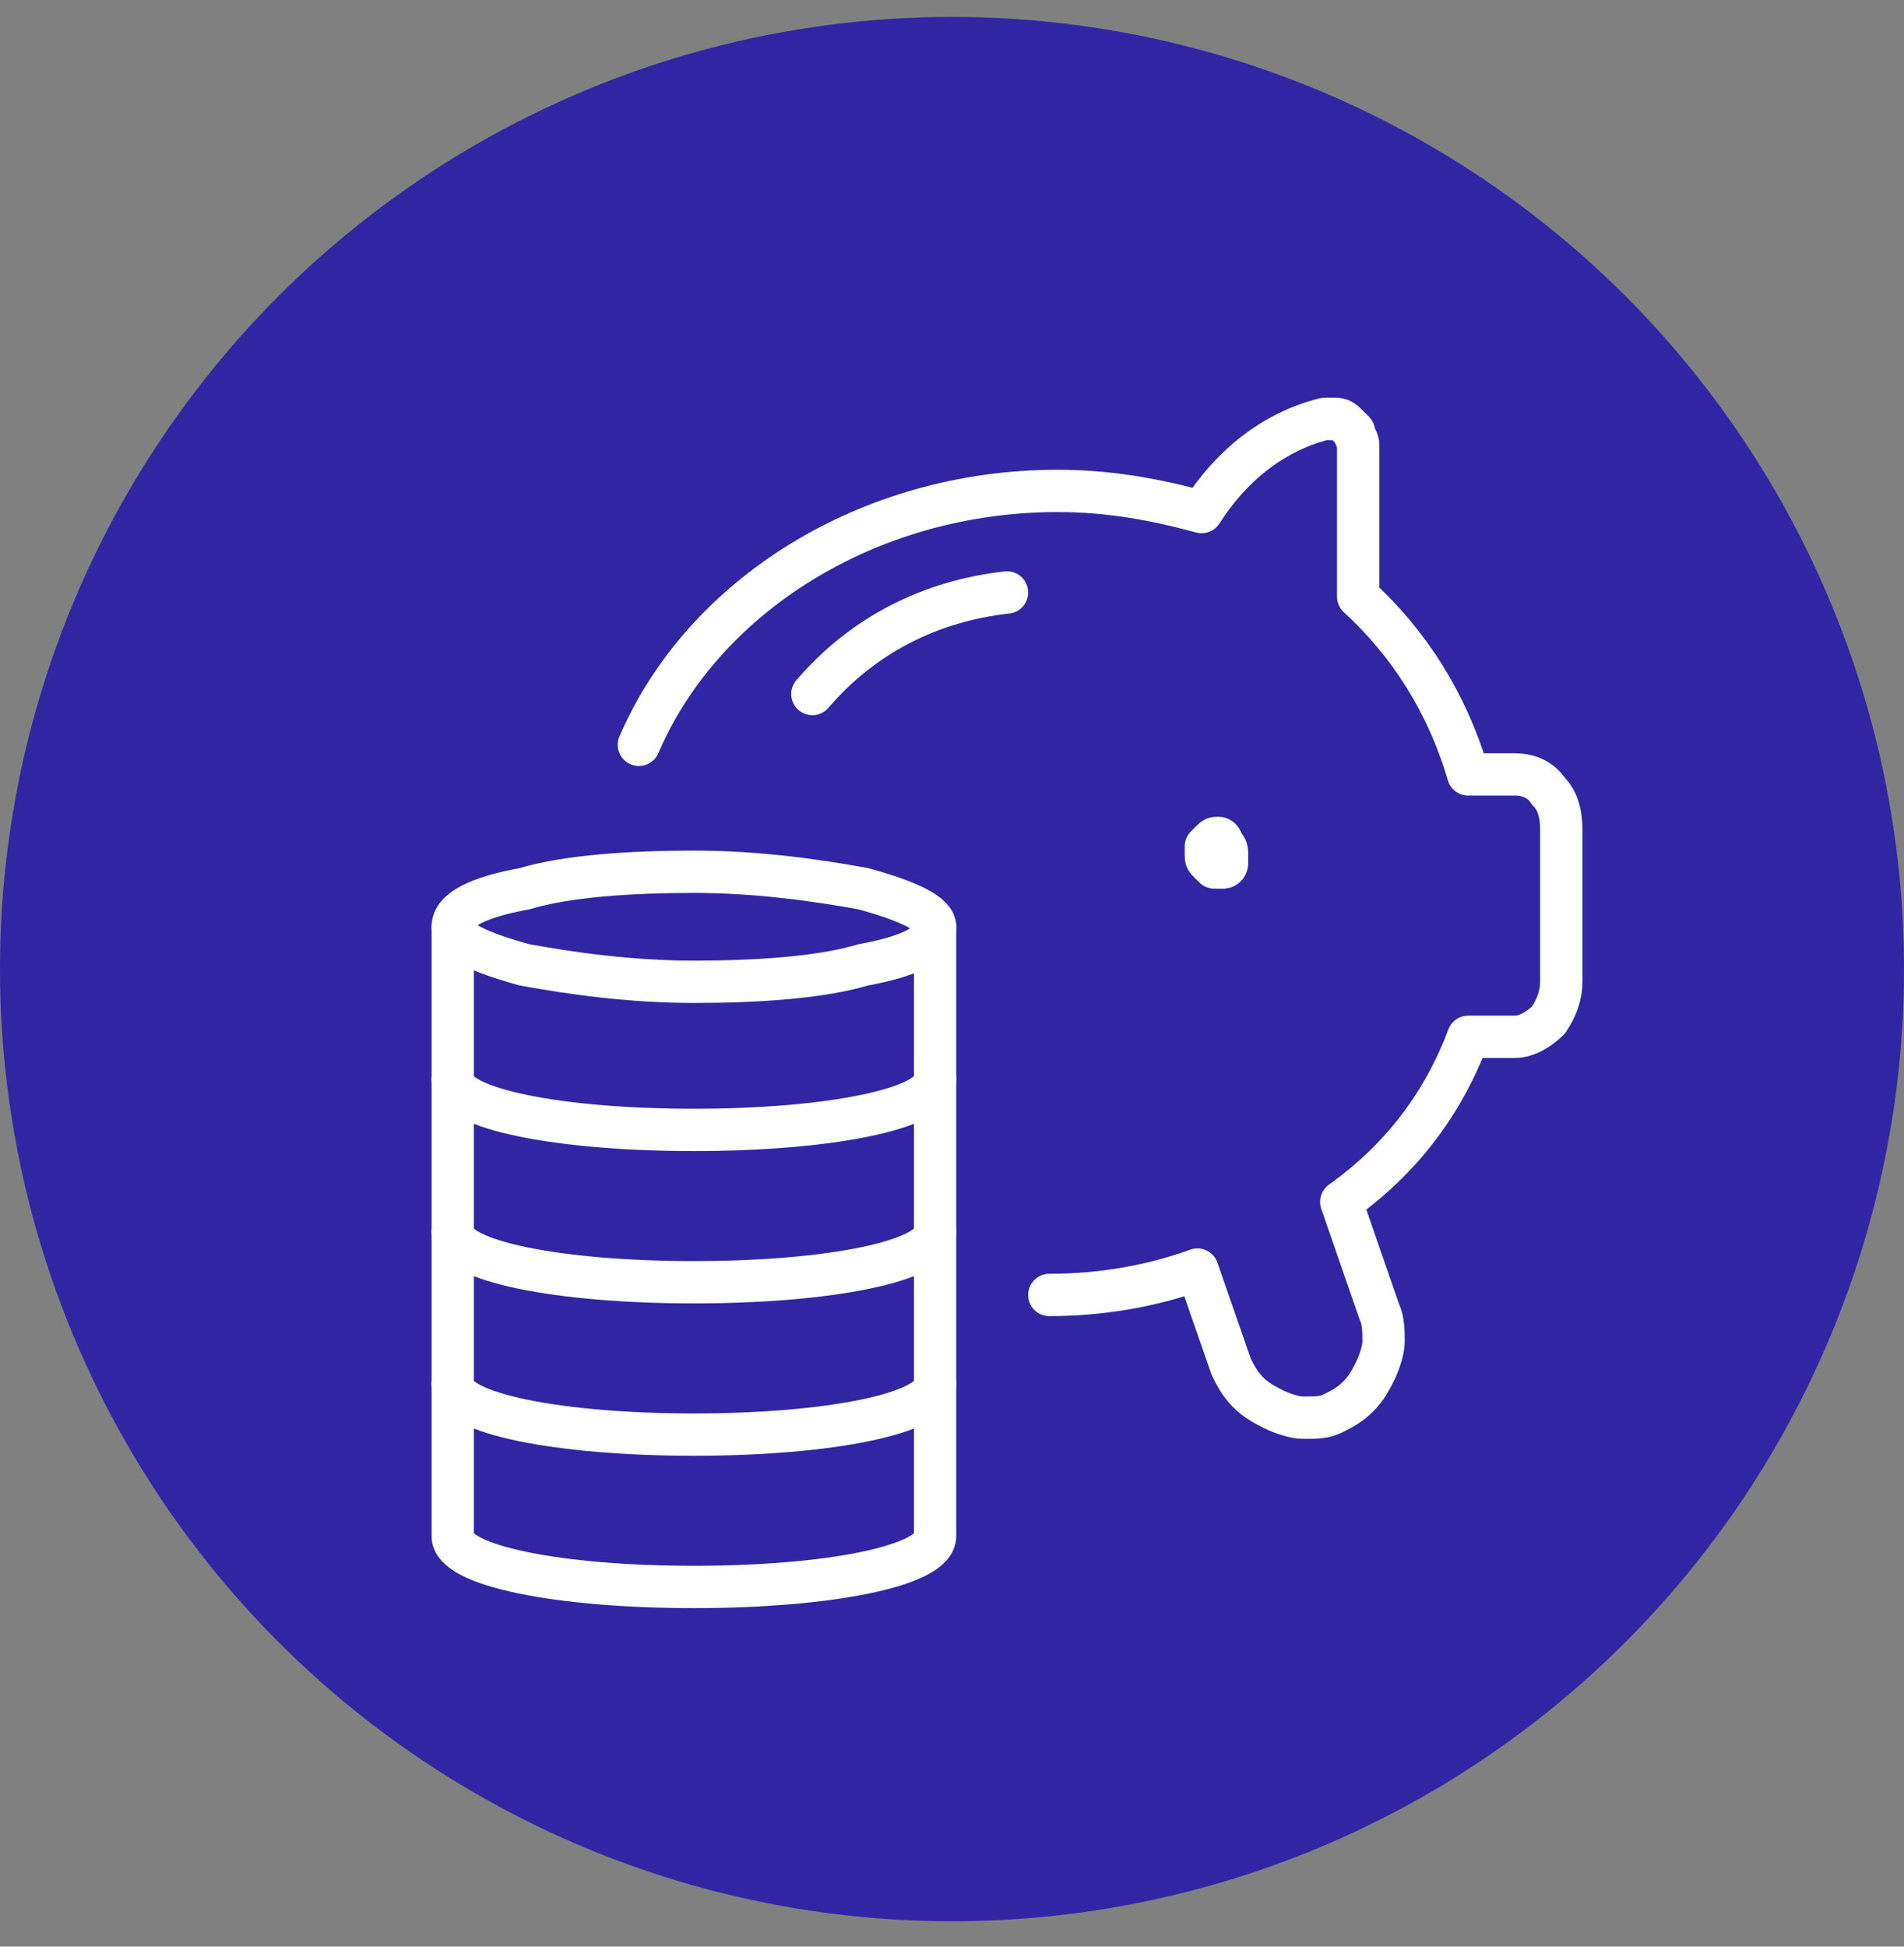 <?xml version="1.0" encoding="utf-8"?>
<svg xmlns="http://www.w3.org/2000/svg" xmlns:xlink="http://www.w3.org/1999/xlink" version="1.1" id="Ebene_1" x="0px" y="0px" viewBox="0 0 45 46" style="enable-background:new 0 0 45 46;">
<rect x="0" y="0" width="45" height="46" fill="#808080" stroke="none"/>
<style type="text/css">
	.st0{fill:#3026A4;}
	.st1{fill:none;stroke:#FFFFFF;stroke-linecap:round;stroke-linejoin:round;}
	.st2{fill:#FFFFFF;stroke:#FFFFFF;stroke-linecap:round;stroke-linejoin:round;}
</style>
<ellipse class="st0" cx="22.5" cy="22.9" rx="22.5" ry="22.5"/>
<path class="st1" d="M10.7,21.9c0,0.3,0.6,0.6,1.7,0.9c1.1,0.2,2.5,0.4,4,0.4c1.5,0,3-0.1,4-0.4c1.1-0.2,1.7-0.5,1.7-0.9&#xA;	c0-0.3-0.6-0.6-1.7-0.9c-1.1-0.2-2.5-0.4-4-0.4c-1.5,0-3,0.1-4,0.4C11.3,21.2,10.7,21.5,10.7,21.9L10.7,21.9z"/>
<path class="st1" d="M22.1,21.9v3.6c0,0.7-2.5,1.2-5.7,1.2s-5.7-0.5-5.7-1.2v-3.6"/>
<path class="st1" d="M22.1,25.5v3.6c0,0.7-2.5,1.2-5.7,1.2s-5.7-0.5-5.7-1.2v-3.6"/>
<path class="st1" d="M22.1,29.1v3.6c0,0.7-2.5,1.2-5.7,1.2s-5.7-0.5-5.7-1.2v-3.6"/>
<path class="st1" d="M22.1,32.7v3.6c0,0.7-2.5,1.2-5.7,1.2s-5.7-0.5-5.7-1.2v-3.6"/>
<path class="st1" d="M15.1,17.6c1.5-3.5,5.4-6,9.9-6c1.2,0,2.3,0.2,3.4,0.5c0.7-1.1,1.7-1.9,2.9-2.2c0.1,0,0.2,0,0.3,0&#xA;	c0.1,0,0.2,0.1,0.2,0.1c0.1,0.1,0.1,0.1,0.2,0.2c0,0.1,0.1,0.2,0.1,0.3v3.6c1.2,1.1,2.1,2.5,2.6,4.2h1.1c0.3,0,0.6,0.1,0.8,0.4&#xA;	c0.2,0.2,0.3,0.5,0.3,0.9v3.6c0,0.3-0.1,0.6-0.3,0.9c-0.2,0.2-0.5,0.4-0.8,0.4h-1.1c-0.6,1.6-1.6,2.9-3,3.9l0.9,2.6&#xA;	c0.1,0.2,0.1,0.5,0.1,0.7c0,0.2-0.1,0.5-0.2,0.7c-0.1,0.2-0.2,0.4-0.4,0.6c-0.2,0.2-0.4,0.3-0.6,0.4c-0.2,0.1-0.4,0.1-0.7,0.1&#xA;	c-0.2,0-0.5-0.1-0.7-0.2c-0.2-0.1-0.4-0.2-0.6-0.4c-0.2-0.2-0.3-0.4-0.4-0.6l-0.8-2.3c-1.1,0.4-2.3,0.6-3.5,0.6"/>
<path class="st2" d="M28.8,19.8c-0.1,0-0.1,0-0.2,0.1c0,0-0.1,0.1-0.1,0.1c0,0.1,0,0.1,0,0.2c0,0.1,0,0.1,0.1,0.2&#xA;	c0,0,0.1,0.1,0.1,0.1c0.1,0,0.1,0,0.2,0c0.1,0,0.1-0.1,0.1-0.1c0,0,0-0.1,0-0.2c0-0.1,0-0.2-0.1-0.2C28.9,19.8,28.8,19.8,28.8,19.8z"/>
<path class="st1" d="M19.2,16.4c1.2-1.4,2.8-2.2,4.6-2.4"/>
</svg>
